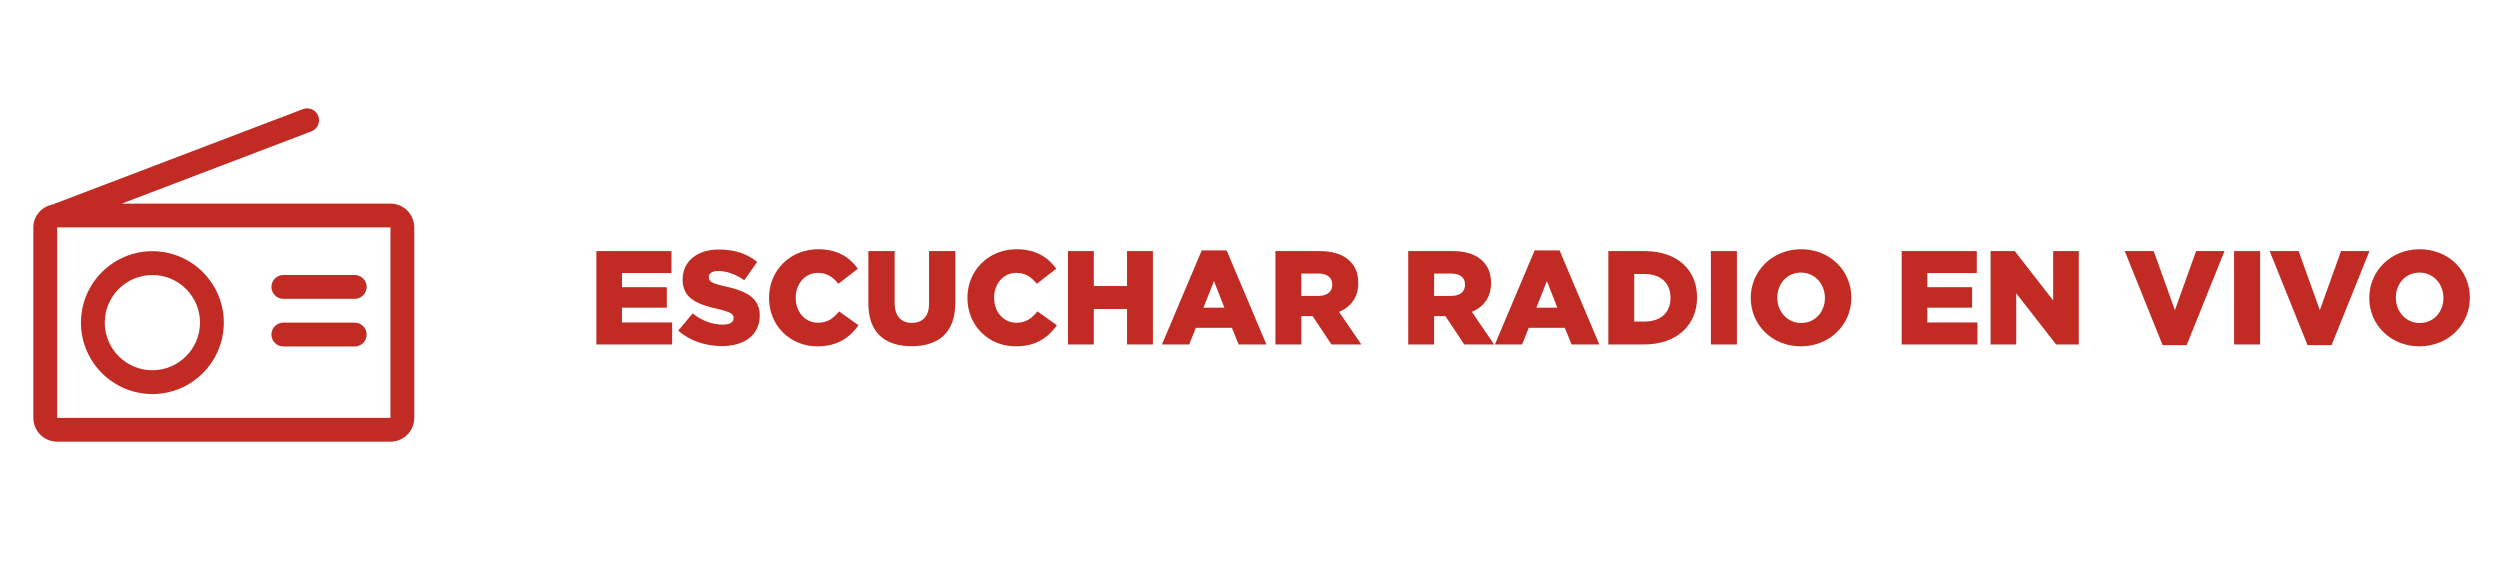 <?xml version="1.0" encoding="utf-8"?>
<!-- Generator: Adobe Illustrator 16.0.0, SVG Export Plug-In . SVG Version: 6.00 Build 0)  -->
<!DOCTYPE svg PUBLIC "-//W3C//DTD SVG 1.1//EN" "http://www.w3.org/Graphics/SVG/1.1/DTD/svg11.dtd">
<svg version="1.1" id="Capa_1" xmlns="http://www.w3.org/2000/svg" xmlns:xlink="http://www.w3.org/1999/xlink" x="0px" y="0px"
	 width="300px" height="70px" viewBox="0 0 300 70" enable-background="new 0 0 300 70" xml:space="preserve">
<g>
	<g>
		<path fill="#C12B24" d="M71.564,30.131h9.012v2.641h-5.938v1.696h5.378v2.449h-5.378v1.777h6.019v2.641h-9.092V30.131z"/>
		<path fill="#C12B24" d="M81.389,39.671l1.729-2.064c1.104,0.88,2.337,1.345,3.633,1.345c0.833,0,1.281-0.289,1.281-0.769V38.15
			c0-0.465-0.368-0.721-1.889-1.072c-2.386-0.545-4.227-1.217-4.227-3.521v-0.032c0-2.081,1.649-3.585,4.338-3.585
			c1.905,0,3.394,0.512,4.61,1.489l-1.553,2.193c-1.024-0.721-2.145-1.105-3.138-1.105c-0.752,0-1.12,0.32-1.12,0.72v0.032
			c0,0.513,0.384,0.736,1.937,1.089c2.577,0.56,4.178,1.393,4.178,3.488v0.033c0,2.288-1.809,3.648-4.529,3.648
			C84.653,41.527,82.765,40.903,81.389,39.671z"/>
		<path fill="#C12B24" d="M92.284,35.766v-0.032c0-3.265,2.513-5.826,5.906-5.826c2.289,0,3.762,0.96,4.754,2.337l-2.337,1.809
			c-0.641-0.801-1.377-1.313-2.449-1.313c-1.568,0-2.673,1.328-2.673,2.961v0.032c0,1.681,1.104,2.993,2.673,2.993
			c1.169,0,1.857-0.544,2.529-1.36l2.337,1.665c-1.057,1.456-2.481,2.528-4.962,2.528C94.861,41.56,92.284,39.111,92.284,35.766z"/>
		<path fill="#C12B24" d="M104.204,36.422v-6.291h3.153v6.226c0,1.617,0.816,2.385,2.064,2.385c1.249,0,2.064-0.736,2.064-2.305
			v-6.306h3.153v6.21c0,3.617-2.064,5.202-5.25,5.202C106.205,41.544,104.204,39.928,104.204,36.422z"/>
		<path fill="#C12B24" d="M116.092,35.766v-0.032c0-3.265,2.513-5.826,5.906-5.826c2.289,0,3.762,0.96,4.754,2.337l-2.337,1.809
			c-0.641-0.801-1.377-1.313-2.449-1.313c-1.568,0-2.673,1.328-2.673,2.961v0.032c0,1.681,1.104,2.993,2.673,2.993
			c1.169,0,1.857-0.544,2.529-1.36l2.337,1.665c-1.057,1.456-2.481,2.528-4.962,2.528C118.669,41.56,116.092,39.111,116.092,35.766z
			"/>
		<path fill="#C12B24" d="M128.155,30.131h3.105v4.193h3.985v-4.193h3.105v11.205h-3.105v-4.258h-3.985v4.258h-3.105V30.131z"/>
		<path fill="#C12B24" d="M144.205,30.051h2.993l4.77,11.285h-3.329l-0.816-2.001h-4.321l-0.801,2.001h-3.266L144.205,30.051z
			 M146.926,36.918l-1.248-3.186l-1.265,3.186H146.926z"/>
		<path fill="#C12B24" d="M153.051,30.131h5.299c1.712,0,2.896,0.448,3.649,1.216c0.656,0.64,0.992,1.504,0.992,2.609v0.031
			c0,1.713-0.912,2.85-2.305,3.441l2.673,3.906h-3.586l-2.257-3.394h-1.36v3.394h-3.105V30.131z M158.205,35.51
			c1.057,0,1.665-0.513,1.665-1.329v-0.032c0-0.88-0.641-1.328-1.681-1.328h-2.033v2.689H158.205z"/>
		<path fill="#C12B24" d="M168.986,30.131h5.299c1.712,0,2.896,0.448,3.649,1.216c0.656,0.64,0.992,1.504,0.992,2.609v0.031
			c0,1.713-0.912,2.85-2.305,3.441l2.673,3.906h-3.586l-2.257-3.394h-1.36v3.394h-3.105V30.131z M174.141,35.51
			c1.057,0,1.665-0.513,1.665-1.329v-0.032c0-0.88-0.641-1.328-1.681-1.328h-2.033v2.689H174.141z"/>
		<path fill="#C12B24" d="M184.156,30.051h2.993l4.77,11.285h-3.329l-0.816-2.001h-4.321l-0.801,2.001h-3.266L184.156,30.051z
			 M186.877,36.918l-1.248-3.186l-1.265,3.186H186.877z"/>
		<path fill="#C12B24" d="M193.002,30.131h4.322c4.001,0,6.322,2.305,6.322,5.539v0.031c0,3.233-2.353,5.635-6.387,5.635h-4.258
			V30.131z M197.372,38.582c1.856,0,3.089-1.023,3.089-2.832v-0.033c0-1.792-1.232-2.833-3.089-2.833h-1.265v5.698H197.372z"/>
		<path fill="#C12B24" d="M205.307,30.131h3.121v11.205h-3.121V30.131z"/>
		<path fill="#C12B24" d="M210.09,35.766v-0.032c0-3.217,2.593-5.826,6.051-5.826c3.457,0,6.018,2.577,6.018,5.794v0.032
			c0,3.218-2.593,5.826-6.05,5.826C212.65,41.56,210.09,38.982,210.09,35.766z M218.989,35.766v-0.032
			c0-1.616-1.168-3.025-2.881-3.025c-1.697,0-2.833,1.377-2.833,2.993v0.032c0,1.616,1.168,3.025,2.865,3.025
			C217.853,38.759,218.989,37.382,218.989,35.766z"/>
		<path fill="#C12B24" d="M228.201,30.131h9.012v2.641h-5.938v1.696h5.378v2.449h-5.378v1.777h6.019v2.641h-9.092V30.131z"/>
		<path fill="#C12B24" d="M238.873,30.131h2.897l4.609,5.922v-5.922h3.073v11.205h-2.721l-4.786-6.146v6.146h-3.073V30.131z"/>
		<path fill="#C12B24" d="M254.968,30.131h3.474l2.545,7.091l2.545-7.091h3.41l-4.546,11.285h-2.882L254.968,30.131z"/>
		<path fill="#C12B24" d="M268.089,30.131h3.121v11.205h-3.121V30.131z"/>
		<path fill="#C12B24" d="M272.36,30.131h3.474l2.545,7.091l2.545-7.091h3.41l-4.546,11.285h-2.882L272.36,30.131z"/>
		<path fill="#C12B24" d="M284.313,35.766v-0.032c0-3.217,2.593-5.826,6.05-5.826c3.458,0,6.019,2.577,6.019,5.794v0.032
			c0,3.218-2.593,5.826-6.05,5.826C286.874,41.56,284.313,38.982,284.313,35.766z M293.213,35.766v-0.032
			c0-1.616-1.168-3.025-2.881-3.025c-1.697,0-2.833,1.377-2.833,2.993v0.032c0,1.616,1.168,3.025,2.864,3.025
			C292.076,38.759,293.213,37.382,293.213,35.766z"/>
	</g>
	<g>
		<g>
			<g>
				<path fill="#C12B24" d="M46.855,24.43H14.617l22.747-8.666c0.739-0.279,1.109-1.105,0.826-1.843
					c-0.28-0.742-1.106-1.108-1.843-0.825L6.349,24.523c-0.006,0.004-0.012,0.009-0.017,0.011C5.015,24.793,4,25.898,4,27.286
					v22.857C4,51.72,5.28,53,6.857,53h39.998c1.577,0,2.857-1.28,2.857-2.856V27.286C49.713,25.709,48.433,24.43,46.855,24.43z
					 M46.855,51.572v-1.429H6.857V27.286h39.998v22.857h0.003L46.855,51.572z"/>
			</g>
		</g>
		<g>
			<g>
				<path fill="#C12B24" d="M18.285,30.144c-4.727,0-8.571,3.846-8.571,8.571s3.845,8.571,8.571,8.571
					c4.726,0,8.571-3.846,8.571-8.571S23.011,30.144,18.285,30.144z M18.285,44.428c-3.15,0-5.715-2.562-5.715-5.713
					c0-3.152,2.564-5.714,5.715-5.714S24,35.563,24,38.715C24,41.866,21.436,44.428,18.285,44.428z"/>
			</g>
		</g>
		<g>
			<g>
				<path fill="#C12B24" d="M42.57,33.001H34c-0.789,0-1.43,0.64-1.43,1.429c0,0.788,0.641,1.428,1.43,1.428h8.57
					c0.788,0,1.429-0.64,1.429-1.428C43.999,33.641,43.358,33.001,42.57,33.001z"/>
			</g>
		</g>
		<g>
			<g>
				<path fill="#C12B24" d="M42.57,38.715H34c-0.789,0-1.43,0.639-1.43,1.429c0,0.788,0.641,1.429,1.43,1.429h8.57
					c0.788,0,1.429-0.641,1.429-1.429C43.999,39.354,43.358,38.715,42.57,38.715z"/>
			</g>
		</g>
	</g>
</g>
</svg>
